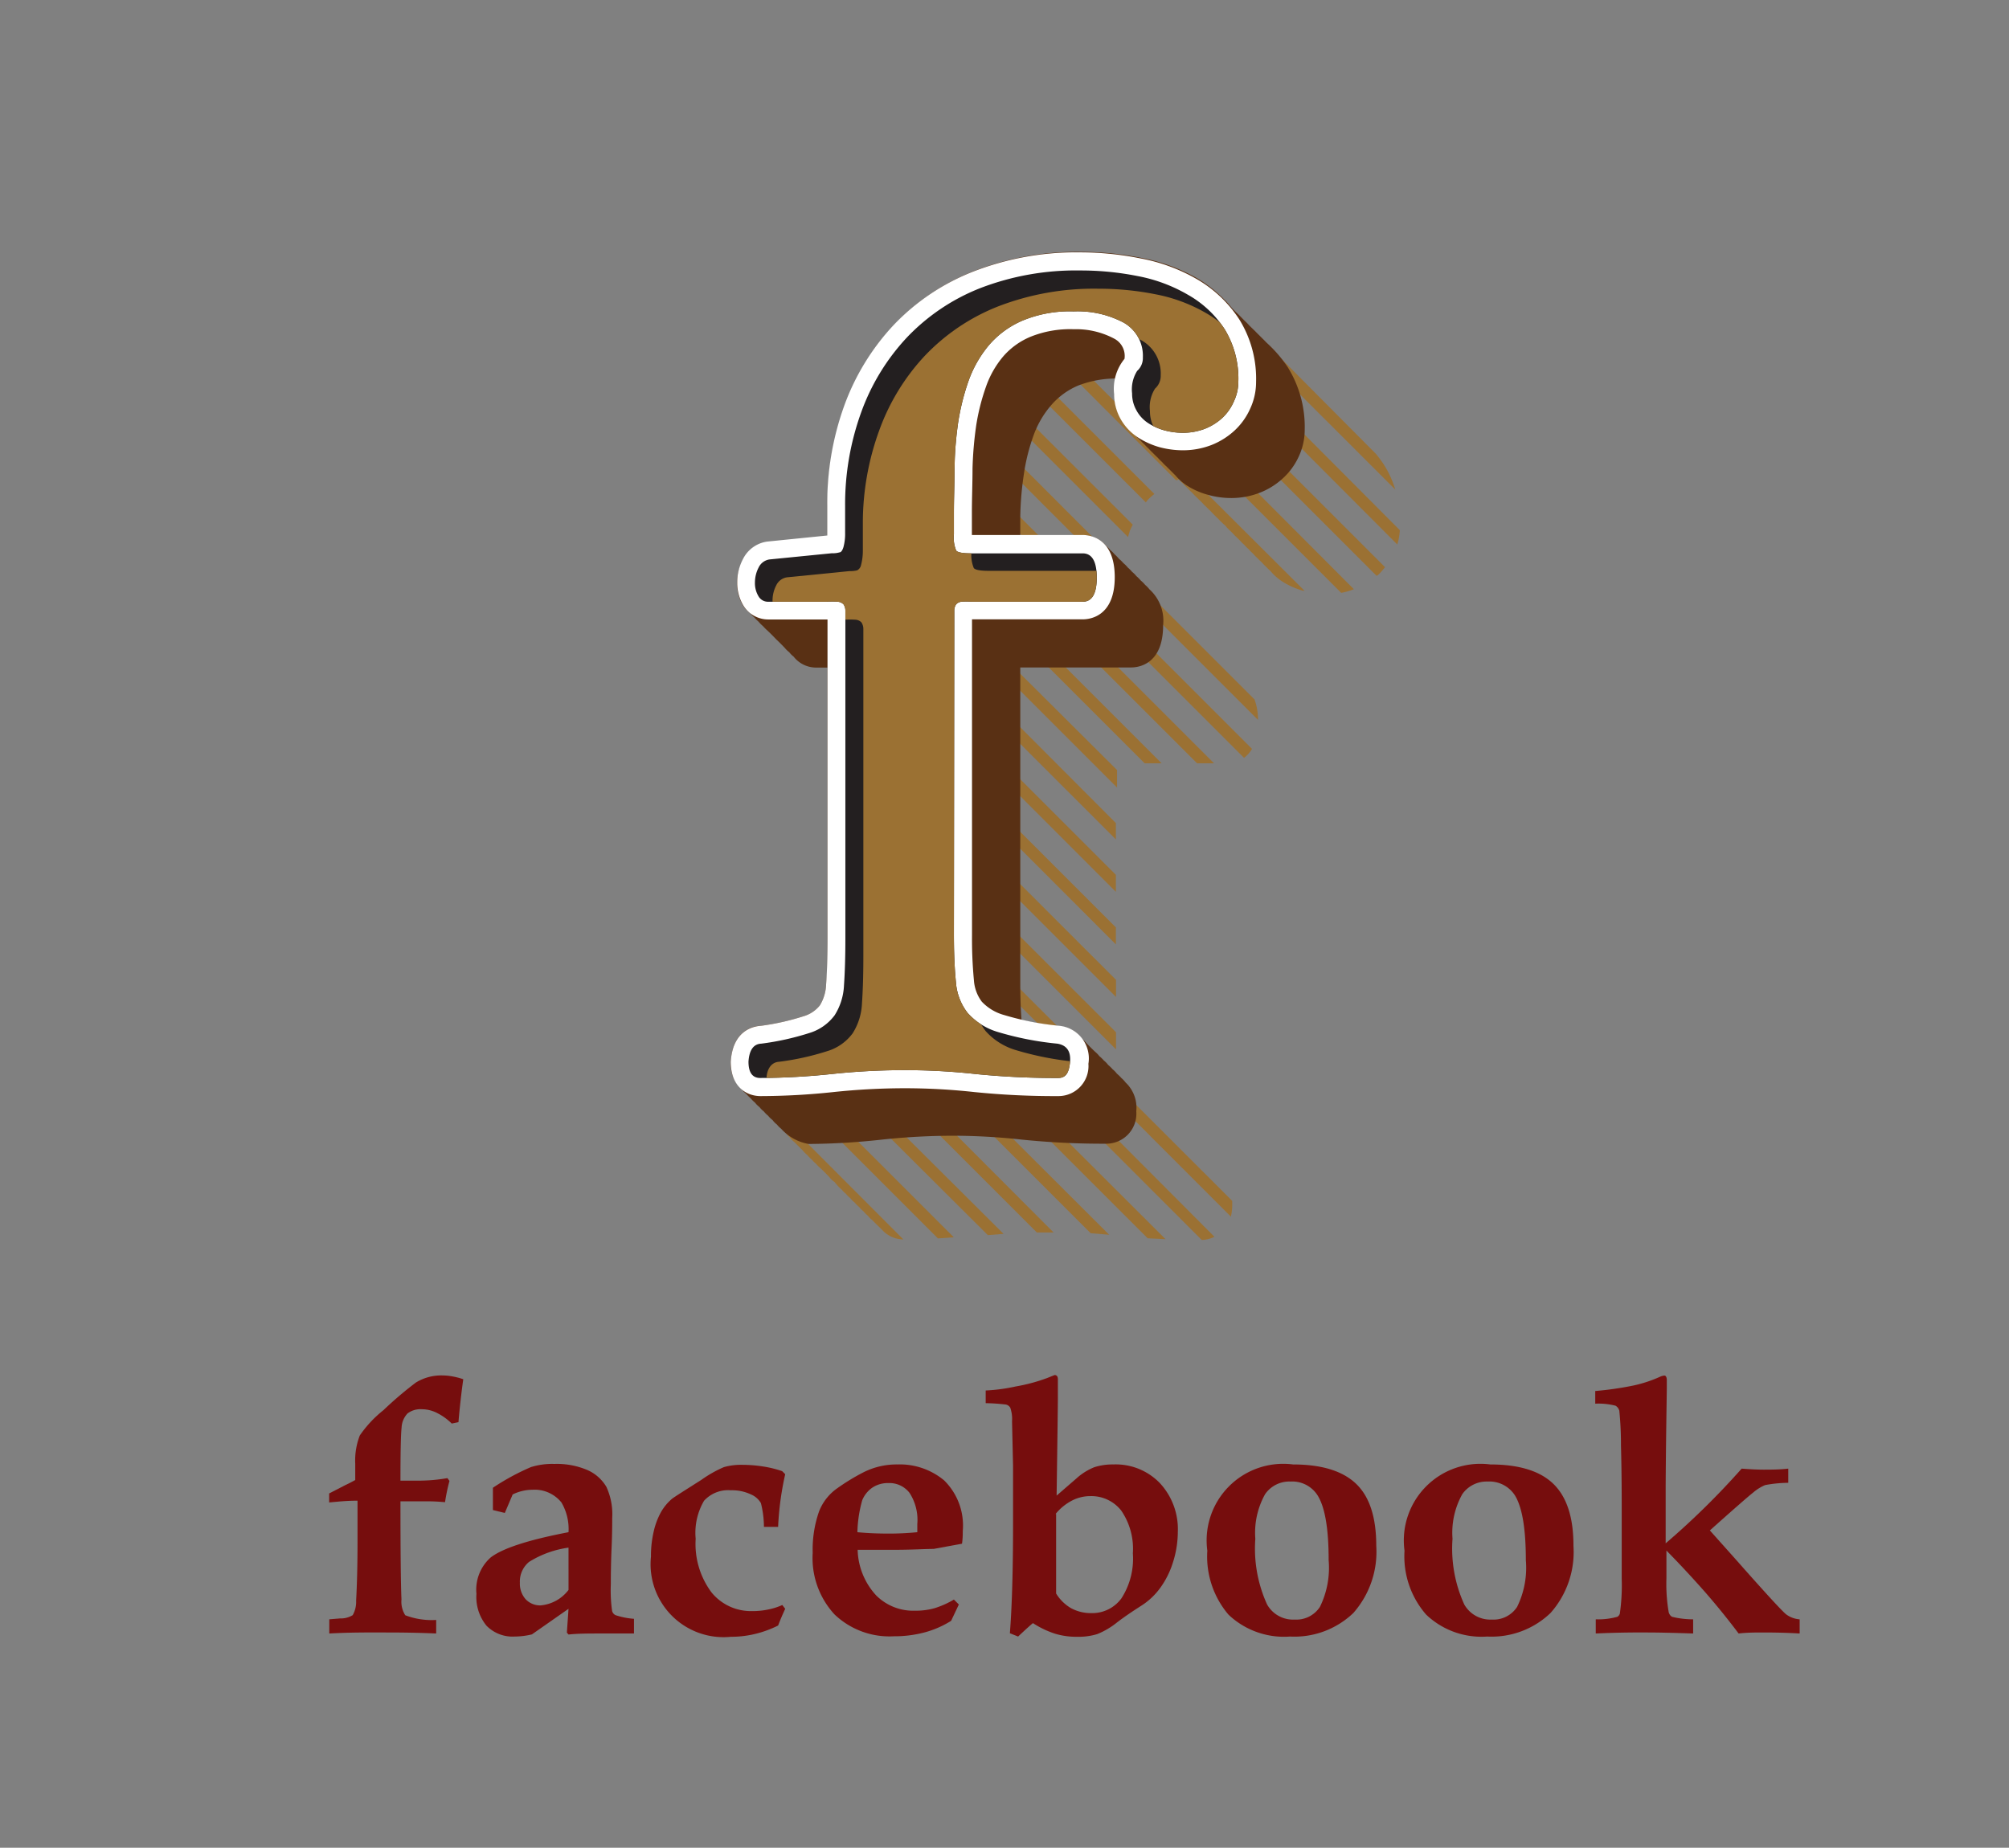 <svg id="レイヤー_1" data-name="レイヤー 1" xmlns="http://www.w3.org/2000/svg" xmlns:xlink="http://www.w3.org/1999/xlink" viewBox="0 0 158.63 145.92"><rect x="0" y="0" width="158.63" height="145.92" fill="#808080" stroke="none"/><defs><style>.cls-1{fill:#231f20;}.cls-2{fill:#760d0d;}.cls-3{fill:#9b7133;}.cls-4{fill:#593014;}.cls-5{fill:#fff;}.cls-6{clip-path:url(#clip-path);}</style><clipPath id="clip-path"><path class="cls-1" d="M75.32,73.86c0,1.48.06,2.72.16,3.71A4.45,4.45,0,0,0,76.41,80a5.17,5.17,0,0,0,2.42,1.51,24.47,24.47,0,0,0,4.66.91c.74.12,1.08.61,1,1.46s-.34,1.25-.93,1.25a62.69,62.69,0,0,1-6.5-.31,51,51,0,0,0-5.57-.31,54.13,54.13,0,0,0-5.84.31,54.86,54.86,0,0,1-5.62.31q-.93,0-.93-1.29c.06-.92.4-1.39,1-1.42a21.08,21.08,0,0,0,3.8-.84,3.88,3.88,0,0,0,2-1.4,4.77,4.77,0,0,0,.74-2.35c.07-1,.11-2.2.11-3.71V49.23c0-.41,0-.74,0-1a.86.86,0,0,0-.15-.51.73.73,0,0,0-.44-.2,6.9,6.9,0,0,0-.89,0H60.68a.86.86,0,0,1-.8-.45A2,2,0,0,1,59.61,46a2.57,2.57,0,0,1,.29-1.18,1.13,1.13,0,0,1,.86-.64l4.93-.49a1.81,1.81,0,0,0,.6-.07c.13,0,.24-.18.31-.42a4,4,0,0,0,.13-1.11q0-.75,0-2.13A21.35,21.35,0,0,1,68,32.56a17.13,17.13,0,0,1,3.6-5.9,16.14,16.14,0,0,1,5.81-3.91,21,21,0,0,1,7.9-1.39,22.91,22.91,0,0,1,4.51.44,12.48,12.48,0,0,1,4,1.49A8.34,8.34,0,0,1,96.7,26a7.48,7.48,0,0,1,1.08,4.12,3.63,3.63,0,0,1-.33,1.53A3.94,3.94,0,0,1,96.52,33a4.47,4.47,0,0,1-1.4.87,4.88,4.88,0,0,1-1.73.31,5.6,5.6,0,0,1-1.47-.2,4.52,4.52,0,0,1-1.28-.58,2.75,2.75,0,0,1-.91-1,2.66,2.66,0,0,1-.34-1.33,2.73,2.73,0,0,1,.4-1.78,1.36,1.36,0,0,0,.45-1.07,3,3,0,0,0-1.53-2.75,7.78,7.78,0,0,0-3.93-.88,9.76,9.76,0,0,0-4,.71,7.24,7.24,0,0,0-2.67,1.93,9.18,9.18,0,0,0-1.62,2.81,18.36,18.36,0,0,0-.84,3.36A27.86,27.86,0,0,0,75.37,37c0,1.21-.05,2.37-.05,3.46v1.73a2.65,2.65,0,0,0,.18,1.29c.12.15.52.22,1.2.22h8.79c.74,0,1.11.64,1.11,1.91s-.37,1.91-1.11,1.91H76.7a5.35,5.35,0,0,0-.8,0,.66.66,0,0,0-.4.2.86.86,0,0,0-.15.51c0,.24,0,.57,0,1Z"/></clipPath></defs><path class="cls-2" d="M26,129v-1.12l.85-.07a1.78,1.78,0,0,0,1-.26,2.13,2.13,0,0,0,.27-1.14c.07-1.28.11-2.81.11-4.59l0-3.31c-.9,0-1.65.09-2.24.14v-.71l1.3-.67.23-.11.14-.07.39-.21v-1.28a5.47,5.47,0,0,1,.36-2.24,9.21,9.21,0,0,1,1.87-2,29,29,0,0,1,2.56-2.18,3.83,3.83,0,0,1,2.1-.56,4.52,4.52,0,0,1,.8.08,5.81,5.81,0,0,1,.84.22c-.15,1.07-.28,2.2-.38,3.39l-.53.11a4.55,4.55,0,0,0-1.19-.85,2.63,2.63,0,0,0-1.16-.28,1.7,1.7,0,0,0-1.14.33,1.74,1.74,0,0,0-.47,1.12c-.06.53-.09,1.92-.09,4.19H33a13.34,13.34,0,0,0,2.33-.2l.16.22a15,15,0,0,0-.35,1.68c-.54-.05-1-.07-1.52-.07h-2q0,5.94.08,7.75a2,2,0,0,0,.3,1.25,5.87,5.87,0,0,0,2.44.37V129c-1.34-.06-2.63-.08-3.87-.08S27.78,128.9,26,129Z"/><path class="cls-2" d="M50.06,127.84V129l-1.05,0c-.56,0-1.12,0-1.68,0-.86,0-1.67,0-2.44.08l-.13-.15.13-1.88L42,129.07a5.92,5.92,0,0,1-1.35.17,2.88,2.88,0,0,1-2.24-.86,3.57,3.57,0,0,1-.79-2.51A3.4,3.4,0,0,1,38.74,123q1.4-1.09,6.15-2a4.15,4.15,0,0,0-.56-2.35,2.72,2.72,0,0,0-2.31-1,3.35,3.35,0,0,0-.76.09,3.49,3.49,0,0,0-.78.28l-.62,1.46-.94-.23,0-.61,0-.61v-.54a18.63,18.63,0,0,1,3-1.63,5.62,5.62,0,0,1,1.86-.25,6.12,6.12,0,0,1,2.62.49,3.26,3.26,0,0,1,1.48,1.32,5.13,5.13,0,0,1,.46,2.44c0,.45,0,1.25-.05,2.4s-.06,2.14-.06,2.86a11.62,11.62,0,0,0,.1,2.09.5.5,0,0,0,.27.34A5.93,5.93,0,0,0,50.06,127.84Zm-5.17-5.62a7.86,7.86,0,0,0-3.12,1.13,2,2,0,0,0-.72,1.64,1.85,1.85,0,0,0,.46,1.31,1.57,1.57,0,0,0,1.18.48,3.11,3.11,0,0,0,2.2-1.22Z"/><path class="cls-2" d="M61.44,120.58H60.32a7.68,7.68,0,0,0-.24-1.88,1.66,1.66,0,0,0-.8-.69,3.48,3.48,0,0,0-1.57-.32,2.57,2.57,0,0,0-2.12.83,5,5,0,0,0-.66,3,6.4,6.4,0,0,0,1.24,4.22,4,4,0,0,0,3.2,1.49,5.94,5.94,0,0,0,1.31-.13,5,5,0,0,0,1.09-.35l.23.3c-.2.43-.39.87-.56,1.32a8.48,8.48,0,0,1-1.84.67,8.07,8.07,0,0,1-1.89.22,5.76,5.76,0,0,1-6.31-6.33,8.42,8.42,0,0,1,.22-2,5.7,5.7,0,0,1,.59-1.55,4,4,0,0,1,.83-1c.18-.15,1-.66,2.35-1.52a9.5,9.5,0,0,1,1.77-1,5,5,0,0,1,1.49-.18,10.57,10.57,0,0,1,1.6.13,8.54,8.54,0,0,1,1.51.37l.24.24A23.53,23.53,0,0,0,61.44,120.58Z"/><path class="cls-2" d="M75.32,126.32l.39.39L75.1,128a7.7,7.7,0,0,1-2.12.92,9.28,9.28,0,0,1-2.4.3,6.28,6.28,0,0,1-4.69-1.73,6.57,6.57,0,0,1-1.72-4.86,9.09,9.09,0,0,1,.51-3.29A4,4,0,0,1,66,117.61a16.7,16.7,0,0,1,2.16-1.33,5.79,5.79,0,0,1,2.69-.63,5.46,5.46,0,0,1,3.7,1.26,5,5,0,0,1,1.47,4c0,.23,0,.58-.06,1l-2.24.41c-.69,0-1.69.07-3,.07h-3A5.5,5.5,0,0,0,69.19,126a4.14,4.14,0,0,0,3.06,1.2A5.49,5.49,0,0,0,73.8,127,7.15,7.15,0,0,0,75.32,126.32ZM67.7,121c.82.08,1.64.11,2.46.11a22.5,22.5,0,0,0,2.27-.11v-.64a3.93,3.93,0,0,0-.61-2.46,2,2,0,0,0-1.67-.78,2.21,2.21,0,0,0-1.27.36,2.24,2.24,0,0,0-.8,1A10.1,10.1,0,0,0,67.7,121Z"/><path class="cls-2" d="M80.39,129.24l-.65-.26q.26-3.3.25-9.15c0-1.76,0-3.12,0-4.08l-.08-3.51a2.69,2.69,0,0,0-.14-1.07.53.53,0,0,0-.34-.25,15.53,15.53,0,0,0-1.6-.11v-1a14.33,14.33,0,0,0,2.38-.32,13.9,13.9,0,0,0,2.46-.66l.6-.24c.17,0,.26.11.26.33l0,1.44q0,.74-.1,7.75L85,116.75a4.72,4.72,0,0,1,1.4-.88,4.64,4.64,0,0,1,1.49-.22,4.84,4.84,0,0,1,3.69,1.47A5.35,5.35,0,0,1,93,121a7.92,7.92,0,0,1-.39,2.4,6.85,6.85,0,0,1-1,2,5.45,5.45,0,0,1-1.47,1.39c-.75.48-1.4.92-1.92,1.32a6.16,6.16,0,0,1-1.59.94,5.1,5.1,0,0,1-1.57.21,5.89,5.89,0,0,1-1.71-.23,7.29,7.29,0,0,1-1.79-.85Q81.26,128.42,80.39,129.24Zm3-9.68v6.28A3.36,3.36,0,0,0,84.57,127a3.28,3.28,0,0,0,1.61.39,2.85,2.85,0,0,0,2.37-1.17,5.78,5.78,0,0,0,.9-3.55,5.32,5.32,0,0,0-.92-3.38,3,3,0,0,0-2.42-1.14,3.17,3.17,0,0,0-1.48.36A4.12,4.12,0,0,0,83.35,119.56Z"/><path class="cls-2" d="M95.33,122.46a6.05,6.05,0,0,1,6.77-6.81c2.27,0,3.94.52,5,1.55s1.57,2.66,1.57,4.89a7.3,7.3,0,0,1-1.81,5.29,6.72,6.72,0,0,1-5,1.86A6.36,6.36,0,0,1,97,127.51,7.08,7.08,0,0,1,95.33,122.46Zm3.79-.94a10.63,10.63,0,0,0,.93,5.19,2.35,2.35,0,0,0,2.17,1.19,2.22,2.22,0,0,0,2-1,7,7,0,0,0,.69-3.69c0-2.45-.28-4.14-.85-5.08a2.37,2.37,0,0,0-2.17-1.13,2.32,2.32,0,0,0-2,1A6.25,6.25,0,0,0,99.12,121.52Z"/><path class="cls-2" d="M110.9,122.46a6.05,6.05,0,0,1,6.77-6.81q3.42,0,5,1.55t1.57,4.89a7.25,7.25,0,0,1-1.81,5.29,6.72,6.72,0,0,1-5,1.86,6.33,6.33,0,0,1-4.82-1.73A7,7,0,0,1,110.9,122.46Zm3.79-.94a10.63,10.63,0,0,0,.93,5.19,2.36,2.36,0,0,0,2.17,1.19,2.22,2.22,0,0,0,2-1,7,7,0,0,0,.69-3.69c0-2.45-.28-4.14-.84-5.08a2.39,2.39,0,0,0-2.18-1.13,2.34,2.34,0,0,0-2,1A6.25,6.25,0,0,0,114.69,121.52Z"/><path class="cls-2" d="M126,129v-1.12a5.63,5.63,0,0,0,1.71-.2.47.47,0,0,0,.19-.24,15.62,15.62,0,0,0,.15-2.75c0-1.63,0-3.32,0-5.08,0-1.43,0-3.26-.06-5.5a25.87,25.87,0,0,0-.13-2.7.65.65,0,0,0-.3-.4,5.5,5.5,0,0,0-1.6-.16v-1a25.71,25.71,0,0,0,3-.43,10.35,10.35,0,0,0,2.08-.68,1.16,1.16,0,0,1,.37-.11c.13,0,.2.13.2.37l0,.59c0,.68-.06,3.25-.09,7.71l0,3.83,0,.75a60.86,60.86,0,0,0,6-5.9c.65.05,1.23.08,1.74.08s1.26,0,1.94-.08v1.12a10.29,10.29,0,0,0-1.83.18,3.63,3.63,0,0,0-.93.58q-.61.48-3.43,3l2,2.24q3.4,3.85,4,4.37a2,2,0,0,0,1.09.41V129c-1-.06-2-.08-2.82-.08-.66,0-1.32,0-2,.08-.9-1.2-1.8-2.3-2.7-3.33-1.23-1.39-2.25-2.46-3-3.22v2.2a13.26,13.26,0,0,0,.17,2.61.58.58,0,0,0,.27.42,6.82,6.82,0,0,0,1.67.2V129c-1.76-.06-2.94-.08-3.53-.08S128.17,128.9,126,129Z"/><path class="cls-3" d="M61.53,88.06a2.53,2.53,0,0,0,.81,1.74,2,2,0,0,0,.38.39,33835587010317.22,33835587010317.22,0,0,1,.68.68,2.31,2.31,0,0,0,.35.35,2.18,2.18,0,0,0,.34.34,2.31,2.31,0,0,0,.35.35,2.19,2.19,0,0,0,.34.34,16.84,16.84,0,0,1,.69.69,1.77,1.77,0,0,0,.42.4.1.1,0,0,0,0,0c.06.07.12.15.18.21a2.4,2.4,0,0,0,.39.39,1.82,1.82,0,0,0,.34.34,2.19,2.19,0,0,0,.34.34,1.93,1.93,0,0,0,.35.35,2.18,2.18,0,0,0,.34.34,2.32,2.32,0,0,0,.35.35,2.19,2.19,0,0,0,.34.34,1.82,1.82,0,0,0,.34.34,43.25,43.25,0,0,0,.76.75,2.29,2.29,0,0,0,1.71.79Z"/><path class="cls-3" d="M69.12,70.82v1.34L94.89,97.92h0a2.34,2.34,0,0,0,1-.25Z"/><path class="cls-3" d="M68.7,82.81a3.17,3.17,0,0,1-.17.37,1.74,1.74,0,0,1-.41.4L81.87,97.33l1,0h.32Z"/><path class="cls-3" d="M66.11,84.37c-.34.08-.7.16-1.1.23L78,97.54l1.24-.1Z"/><path class="cls-3" d="M62.75,85.15a2.2,2.2,0,0,0-.69.65l12,12,1.25-.09Z"/><path class="cls-3" d="M69.12,79.09c0,.47,0,.9,0,1.3l17,17,1.46.12Z"/><path class="cls-3" d="M88.32,23.75c-.43,0-.87,0-1.29.06L108.7,45.48l.15-.11a5.57,5.57,0,0,0,.51-.58Z"/><path class="cls-3" d="M98.34,25.85a12.16,12.16,0,0,0-1.89-.9l13.72,13.71a7.93,7.93,0,0,0-.92-2,9.94,9.94,0,0,0-.62-.83l-8.95-9A8.69,8.69,0,0,0,98.34,25.85Z"/><path class="cls-3" d="M81.29,25c-.2.07-.42.13-.62.21l-.35.16L92.87,37.93l.22-.06,0,0a3.64,3.64,0,0,0,.34.34,3.85,3.85,0,0,0,.35.35,3.64,3.64,0,0,0,.34.34c.11.12.22.24.34.35s.23.23.35.34.22.24.34.35.23.23.35.34.22.23.34.35.23.23.35.34a3.64,3.64,0,0,0,.34.34c.07.08.15.13.22.2s.08.11.12.15.23.23.35.34.22.24.34.35.23.23.35.34a3.64,3.64,0,0,0,.34.34,3.85,3.85,0,0,0,.35.35,3.64,3.64,0,0,0,.34.34,3.76,3.76,0,0,0,.34.35c.11.12.23.23.35.34a3.76,3.76,0,0,0,.34.35c.11.12.23.23.35.34a4.15,4.15,0,0,0,.88.79,6.1,6.1,0,0,0,1.68.76H103Z"/><path class="cls-3" d="M72.12,32.4c-.17.28-.32.58-.47.87L98.23,59.85a2.46,2.46,0,0,0,.63-.71Z"/><path class="cls-3" d="M78.45,26.31c-.29.16-.57.32-.84.5L90.48,39.68a1.53,1.53,0,0,1,.11-.16,4.52,4.52,0,0,1,.56-.51Z"/><path class="cls-3" d="M69.12,68,97.19,96.08a3.91,3.91,0,0,0,.1-.72,4.6,4.6,0,0,0,0-.53L69.12,66.68Z"/><path class="cls-3" d="M69.12,75V76.3l21.5,21.49,1.41.07Z"/><path class="cls-3" d="M90,46.18a2.6,2.6,0,0,0-.76-.13h-.71l10.8,10.8a4.68,4.68,0,0,0-.27-1.61Z"/><path class="cls-3" d="M70.75,35.17c-.1.23-.21.45-.3.69s0,.18-.08.27L94.52,60.28h1.34Z"/><path class="cls-3" d="M88.37,45.85a8.52,8.52,0,0,1,.08-.87c0-.11,0-.22.06-.33L73.88,30c-.2.24-.42.48-.61.73Z"/><path class="cls-3" d="M76,28c-.25.2-.48.41-.72.62L89.07,42.41c.05-.17.09-.35.15-.51s.15-.31.22-.47Z"/><path class="cls-3" d="M84.55,24.12c-.38.07-.73.16-1.1.25L105.9,46.82a5.08,5.08,0,0,0,1-.29Z"/><path class="cls-3" d="M92.73,24c-.51-.07-1-.15-1.54-.19L110.33,43a4.87,4.87,0,0,0,.2-1.13Z"/><path class="cls-3" d="M69.12,58.39v1.34l19,19V77.38Z"/><path class="cls-3" d="M69.75,38.31c-.09.37-.17.73-.24,1.1L90.38,60.28h1.34Z"/><path class="cls-3" d="M65.46,46.44l-1.12.11-.09,0L88.11,70.43V69.09Z"/><path class="cls-3" d="M69.12,62.53v1.34l19,19V81.52Z"/><path class="cls-3" d="M62.58,47.71a1.94,1.94,0,0,0-.15.24,3.52,3.52,0,0,0-.26.68L88.11,74.58V73.24Z"/><path class="cls-3" d="M69.2,41.9c0,.43,0,.86,0,1.29l19,19V60.81Z"/><path class="cls-3" d="M69.1,45.94c0,.05,0,.1,0,.14L68,46.19l20.11,20.1V65Z"/><path class="cls-4" d="M101.68,29a10.23,10.23,0,0,0-1.63-1.9c-.12-.11-.22-.23-.34-.34l-.35-.35c-.12-.11-.22-.23-.34-.34l-.35-.34c-.11-.12-.22-.24-.34-.35s-.23-.23-.34-.34-.23-.24-.36-.35l-.34-.34L97,24c-.11-.12-.22-.24-.34-.35a10.28,10.28,0,0,0-2.06-1.63,14.05,14.05,0,0,0-4.46-1.65,24.15,24.15,0,0,0-4.78-.48,22.38,22.38,0,0,0-8.43,1.51,17.45,17.45,0,0,0-6.32,4.25,18.6,18.6,0,0,0-3.89,6.38A22.71,22.71,0,0,0,65.34,40c0,.9,0,1.6,0,2.09,0,.1,0,.18,0,.25l-4.75.48a2.53,2.53,0,0,0-1.91,1.39A3.9,3.9,0,0,0,58.19,46a3.48,3.48,0,0,0,.47,1.8,2.33,2.33,0,0,0,.56.61,2.26,2.26,0,0,0,.34.35,3.64,3.64,0,0,0,.34.34,2.89,2.89,0,0,0,.35.35,3.64,3.64,0,0,0,.34.34,16.84,16.84,0,0,1,.69.69,16.84,16.84,0,0,1,.69.69,2.24,2.24,0,0,0,.35.34,1.82,1.82,0,0,0,.34.34,2.26,2.26,0,0,0,1.8.87h.88V74.13c0,1.47,0,2.68-.11,3.6a3.4,3.4,0,0,1-.49,1.66,2.55,2.55,0,0,1-1.28.86,19.25,19.25,0,0,1-3.38.76c-.52,0-2.22.3-2.38,2.84A2.7,2.7,0,0,0,58.55,86a2,2,0,0,0,.38.39,2.73,2.73,0,0,0,.34.34,2.18,2.18,0,0,0,.34.34,2,2,0,0,0,.36.36,1.82,1.82,0,0,0,.34.34,2.19,2.19,0,0,0,.34.34,1.87,1.87,0,0,0,.35.34,1.62,1.62,0,0,0,.34.35,2.19,2.19,0,0,0,.34.34,3.81,3.81,0,0,0,2.16,1.2A55,55,0,0,0,69.61,90a53.9,53.9,0,0,1,5.68-.31,50.67,50.67,0,0,1,5.42.31,63,63,0,0,0,6.66.32,2.37,2.37,0,0,0,2.35-2.57,2.72,2.72,0,0,0-.84-2.26,2.31,2.31,0,0,0-.34-.36,2.81,2.81,0,0,0-.35-.34,1.88,1.88,0,0,0-.34-.35,2.81,2.81,0,0,0-.35-.34,1.88,1.88,0,0,0-.34-.35,2.81,2.81,0,0,0-.35-.34,2.24,2.24,0,0,0-.34-.35,16.84,16.84,0,0,1-.69-.69,2.13,2.13,0,0,0-.34-.33,2.62,2.62,0,0,0-1.78-1c-1.19-.14-2.19-.31-3-.49-.06-.82-.1-1.76-.1-2.88V52.71h8.75c.59,0,2.53-.24,2.53-3.33a3.34,3.34,0,0,0-1.08-2.84,2.26,2.26,0,0,0-.34-.35,2.18,2.18,0,0,0-.34-.34,2.89,2.89,0,0,0-.35-.35,2.18,2.18,0,0,0-.34-.34,2.72,2.72,0,0,0-.34-.34,2.31,2.31,0,0,0-.35-.35,2.23,2.23,0,0,0-.35-.34,2.27,2.27,0,0,0-.34-.35,2.18,2.18,0,0,0-.34-.34,2.89,2.89,0,0,0-.35-.35,2.38,2.38,0,0,0-1.8-.83H80.56c0-.49,0-.95,0-1.46a25.13,25.13,0,0,1,.29-3.39,15.27,15.27,0,0,1,.78-3.08A7.54,7.54,0,0,1,83,32a5.78,5.78,0,0,1,2.15-1.56,8.39,8.39,0,0,1,2.92-.55A7.32,7.32,0,0,0,88,31.08a3.86,3.86,0,0,0,1.35,3c.11.12.22.24.34.35s.23.23.35.34a3.64,3.64,0,0,0,.34.34,3.85,3.85,0,0,0,.35.35c.1.12.22.23.34.35s.23.23.35.34a3.64,3.64,0,0,0,.34.34,2.89,2.89,0,0,0,.35.35,33835587010259.41,33835587010259.41,0,0,0,.68.68,4.25,4.25,0,0,0,.89.8,5.94,5.94,0,0,0,1.68.75,6.72,6.72,0,0,0,1.85.26,6.15,6.15,0,0,0,2.24-.41,5.77,5.77,0,0,0,1.85-1.15,5.29,5.29,0,0,0,1.26-1.74,5,5,0,0,0,.46-2.12A8.92,8.92,0,0,0,101.68,29Z"/><path class="cls-5" d="M83.58,86.56a63,63,0,0,1-6.66-.32,50.57,50.57,0,0,0-5.41-.3,53.94,53.94,0,0,0-5.69.3,55,55,0,0,1-5.77.32c-1.08,0-2.35-.71-2.35-2.71.16-2.54,1.86-2.81,2.38-2.84a19.25,19.25,0,0,0,3.38-.76,2.55,2.55,0,0,0,1.28-.86,3.4,3.4,0,0,0,.49-1.66c.07-.92.11-2.13.11-3.6V48.92H60.68a2.3,2.3,0,0,1-2-1.13,3.48,3.48,0,0,1-.47-1.8,3.9,3.9,0,0,1,.45-1.83,2.53,2.53,0,0,1,1.91-1.39l4.75-.48c0-.07,0-.15,0-.25,0-.49,0-1.19,0-2.09a22.71,22.71,0,0,1,1.33-7.88,18.6,18.6,0,0,1,3.89-6.38,17.45,17.45,0,0,1,6.32-4.25,22.38,22.38,0,0,1,8.43-1.51,24.15,24.15,0,0,1,4.78.48,14.05,14.05,0,0,1,4.46,1.65,9.91,9.91,0,0,1,3.34,3.19,8.88,8.88,0,0,1,1.31,4.89,5,5,0,0,1-.46,2.12A5.29,5.29,0,0,1,97.48,34a5.83,5.83,0,0,1-1.84,1.15,6.24,6.24,0,0,1-2.25.41,7.18,7.18,0,0,1-1.85-.25,6.26,6.26,0,0,1-1.68-.76,4.22,4.22,0,0,1-1.36-1.43,4,4,0,0,1-.53-2,3.73,3.73,0,0,1,.82-2.78,1.54,1.54,0,0,0-.8-1.59A6.4,6.4,0,0,0,84.78,26a8.36,8.36,0,0,0-3.4.59,5.79,5.79,0,0,0-2.16,1.55,7.54,7.54,0,0,0-1.36,2.38,16.94,16.94,0,0,0-.78,3.08A29.05,29.05,0,0,0,76.79,37c0,1.2-.05,2.35-.05,3.43v1.82h8.75c.59,0,2.53.24,2.53,3.33s-1.94,3.33-2.53,3.33H76.75c0,.1,0,24.94,0,24.94a34.63,34.63,0,0,0,.15,3.56,3.16,3.16,0,0,0,.62,1.69,3.8,3.8,0,0,0,1.77,1.06,22.36,22.36,0,0,0,4.38.85,2.59,2.59,0,0,1,2.27,3A2.37,2.37,0,0,1,83.58,86.56Z"/><path class="cls-1" d="M75.32,73.86c0,1.48.06,2.72.16,3.71A4.45,4.45,0,0,0,76.41,80a5.17,5.17,0,0,0,2.42,1.51,24.47,24.47,0,0,0,4.66.91c.74.12,1.08.61,1,1.46s-.34,1.25-.93,1.25a62.69,62.69,0,0,1-6.5-.31,51,51,0,0,0-5.57-.31,54.13,54.13,0,0,0-5.84.31,54.86,54.86,0,0,1-5.62.31q-.93,0-.93-1.29c.06-.92.4-1.39,1-1.42a21.08,21.08,0,0,0,3.8-.84,3.88,3.88,0,0,0,2-1.4,4.77,4.77,0,0,0,.74-2.35c.07-1,.11-2.2.11-3.71V49.23c0-.41,0-.74,0-1a.86.86,0,0,0-.15-.51.73.73,0,0,0-.44-.2,6.9,6.9,0,0,0-.89,0H60.68a.86.86,0,0,1-.8-.45A2,2,0,0,1,59.61,46a2.57,2.57,0,0,1,.29-1.18,1.13,1.13,0,0,1,.86-.64l4.93-.49a1.81,1.81,0,0,0,.6-.07c.13,0,.24-.18.31-.42a4,4,0,0,0,.13-1.11q0-.75,0-2.13A21.35,21.35,0,0,1,68,32.56a17.13,17.13,0,0,1,3.6-5.9,16.14,16.14,0,0,1,5.81-3.91,21,21,0,0,1,7.9-1.39,22.91,22.91,0,0,1,4.51.44,12.48,12.48,0,0,1,4,1.49A8.34,8.34,0,0,1,96.7,26a7.48,7.48,0,0,1,1.08,4.12,3.63,3.63,0,0,1-.33,1.53A3.94,3.94,0,0,1,96.52,33a4.47,4.47,0,0,1-1.4.87,4.88,4.88,0,0,1-1.73.31,5.6,5.6,0,0,1-1.47-.2,4.52,4.52,0,0,1-1.28-.58,2.75,2.75,0,0,1-.91-1,2.66,2.66,0,0,1-.34-1.33,2.73,2.73,0,0,1,.4-1.78,1.36,1.36,0,0,0,.45-1.07,3,3,0,0,0-1.53-2.75,7.78,7.78,0,0,0-3.93-.88,9.76,9.76,0,0,0-4,.71,7.24,7.24,0,0,0-2.67,1.93,9.18,9.18,0,0,0-1.62,2.81,18.36,18.36,0,0,0-.84,3.36A27.86,27.86,0,0,0,75.37,37c0,1.21-.05,2.37-.05,3.46v1.73a2.65,2.65,0,0,0,.18,1.29c.12.15.52.22,1.2.22h8.79c.74,0,1.11.64,1.11,1.91s-.37,1.91-1.11,1.91H76.7a5.35,5.35,0,0,0-.8,0,.66.66,0,0,0-.4.2.86.86,0,0,0-.15.51c0,.24,0,.57,0,1Z"/><g class="cls-6"><path class="cls-3" d="M76.74,75.28c0,1.48.06,2.72.16,3.71a4.45,4.45,0,0,0,.93,2.44,5.17,5.17,0,0,0,2.42,1.51,24.47,24.47,0,0,0,4.66.91q1.11.18,1,1.47c0,.82-.34,1.24-.93,1.24a62.69,62.69,0,0,1-6.5-.31,51,51,0,0,0-5.57-.31,54.13,54.13,0,0,0-5.84.31,54.83,54.83,0,0,1-5.61.31c-.63,0-.94-.43-.94-1.29s.4-1.39,1-1.42a21.08,21.08,0,0,0,3.8-.84,3.88,3.88,0,0,0,2-1.4,4.77,4.77,0,0,0,.74-2.35c.07-1,.11-2.2.11-3.71V50.65c0-.41,0-.74,0-1a.93.93,0,0,0-.16-.51.73.73,0,0,0-.44-.2,6.9,6.9,0,0,0-.89,0H62.1a.88.88,0,0,1-.8-.44A2,2,0,0,1,61,47.41a2.57,2.57,0,0,1,.29-1.18,1.12,1.12,0,0,1,.87-.64l4.92-.49a2.2,2.2,0,0,0,.6-.06.6.6,0,0,0,.31-.43,4.29,4.29,0,0,0,.14-1.11c0-.5,0-1.21,0-2.13A21.35,21.35,0,0,1,69.42,34a17.13,17.13,0,0,1,3.6-5.9,16.14,16.14,0,0,1,5.81-3.91,21,21,0,0,1,7.9-1.39,22.91,22.91,0,0,1,4.51.44,12.71,12.71,0,0,1,4,1.49,8.34,8.34,0,0,1,2.87,2.73,7.48,7.48,0,0,1,1.08,4.12,3.71,3.71,0,0,1-.33,1.54,4,4,0,0,1-.93,1.28,4.47,4.47,0,0,1-1.4.87,4.67,4.67,0,0,1-1.73.31,5.6,5.6,0,0,1-1.47-.2,4.52,4.52,0,0,1-1.28-.58,2.75,2.75,0,0,1-.91-1,2.66,2.66,0,0,1-.34-1.33,2.73,2.73,0,0,1,.4-1.78,1.35,1.35,0,0,0,.45-1.06,3,3,0,0,0-1.53-2.76A7.78,7.78,0,0,0,86.2,26a9.76,9.76,0,0,0-4,.71,7.24,7.24,0,0,0-2.67,1.93,9.12,9.12,0,0,0-1.62,2.82,18.05,18.05,0,0,0-.84,3.35,28,28,0,0,0-.31,3.57c0,1.21-.05,2.37-.05,3.46v1.73a2.65,2.65,0,0,0,.18,1.29c.12.15.52.22,1.2.22h8.79c.74,0,1.11.64,1.11,1.91s-.37,1.91-1.11,1.91H78.12a5.43,5.43,0,0,0-.8,0,.66.66,0,0,0-.4.2.86.86,0,0,0-.15.51c0,.24,0,.57,0,1Z"/></g></svg>